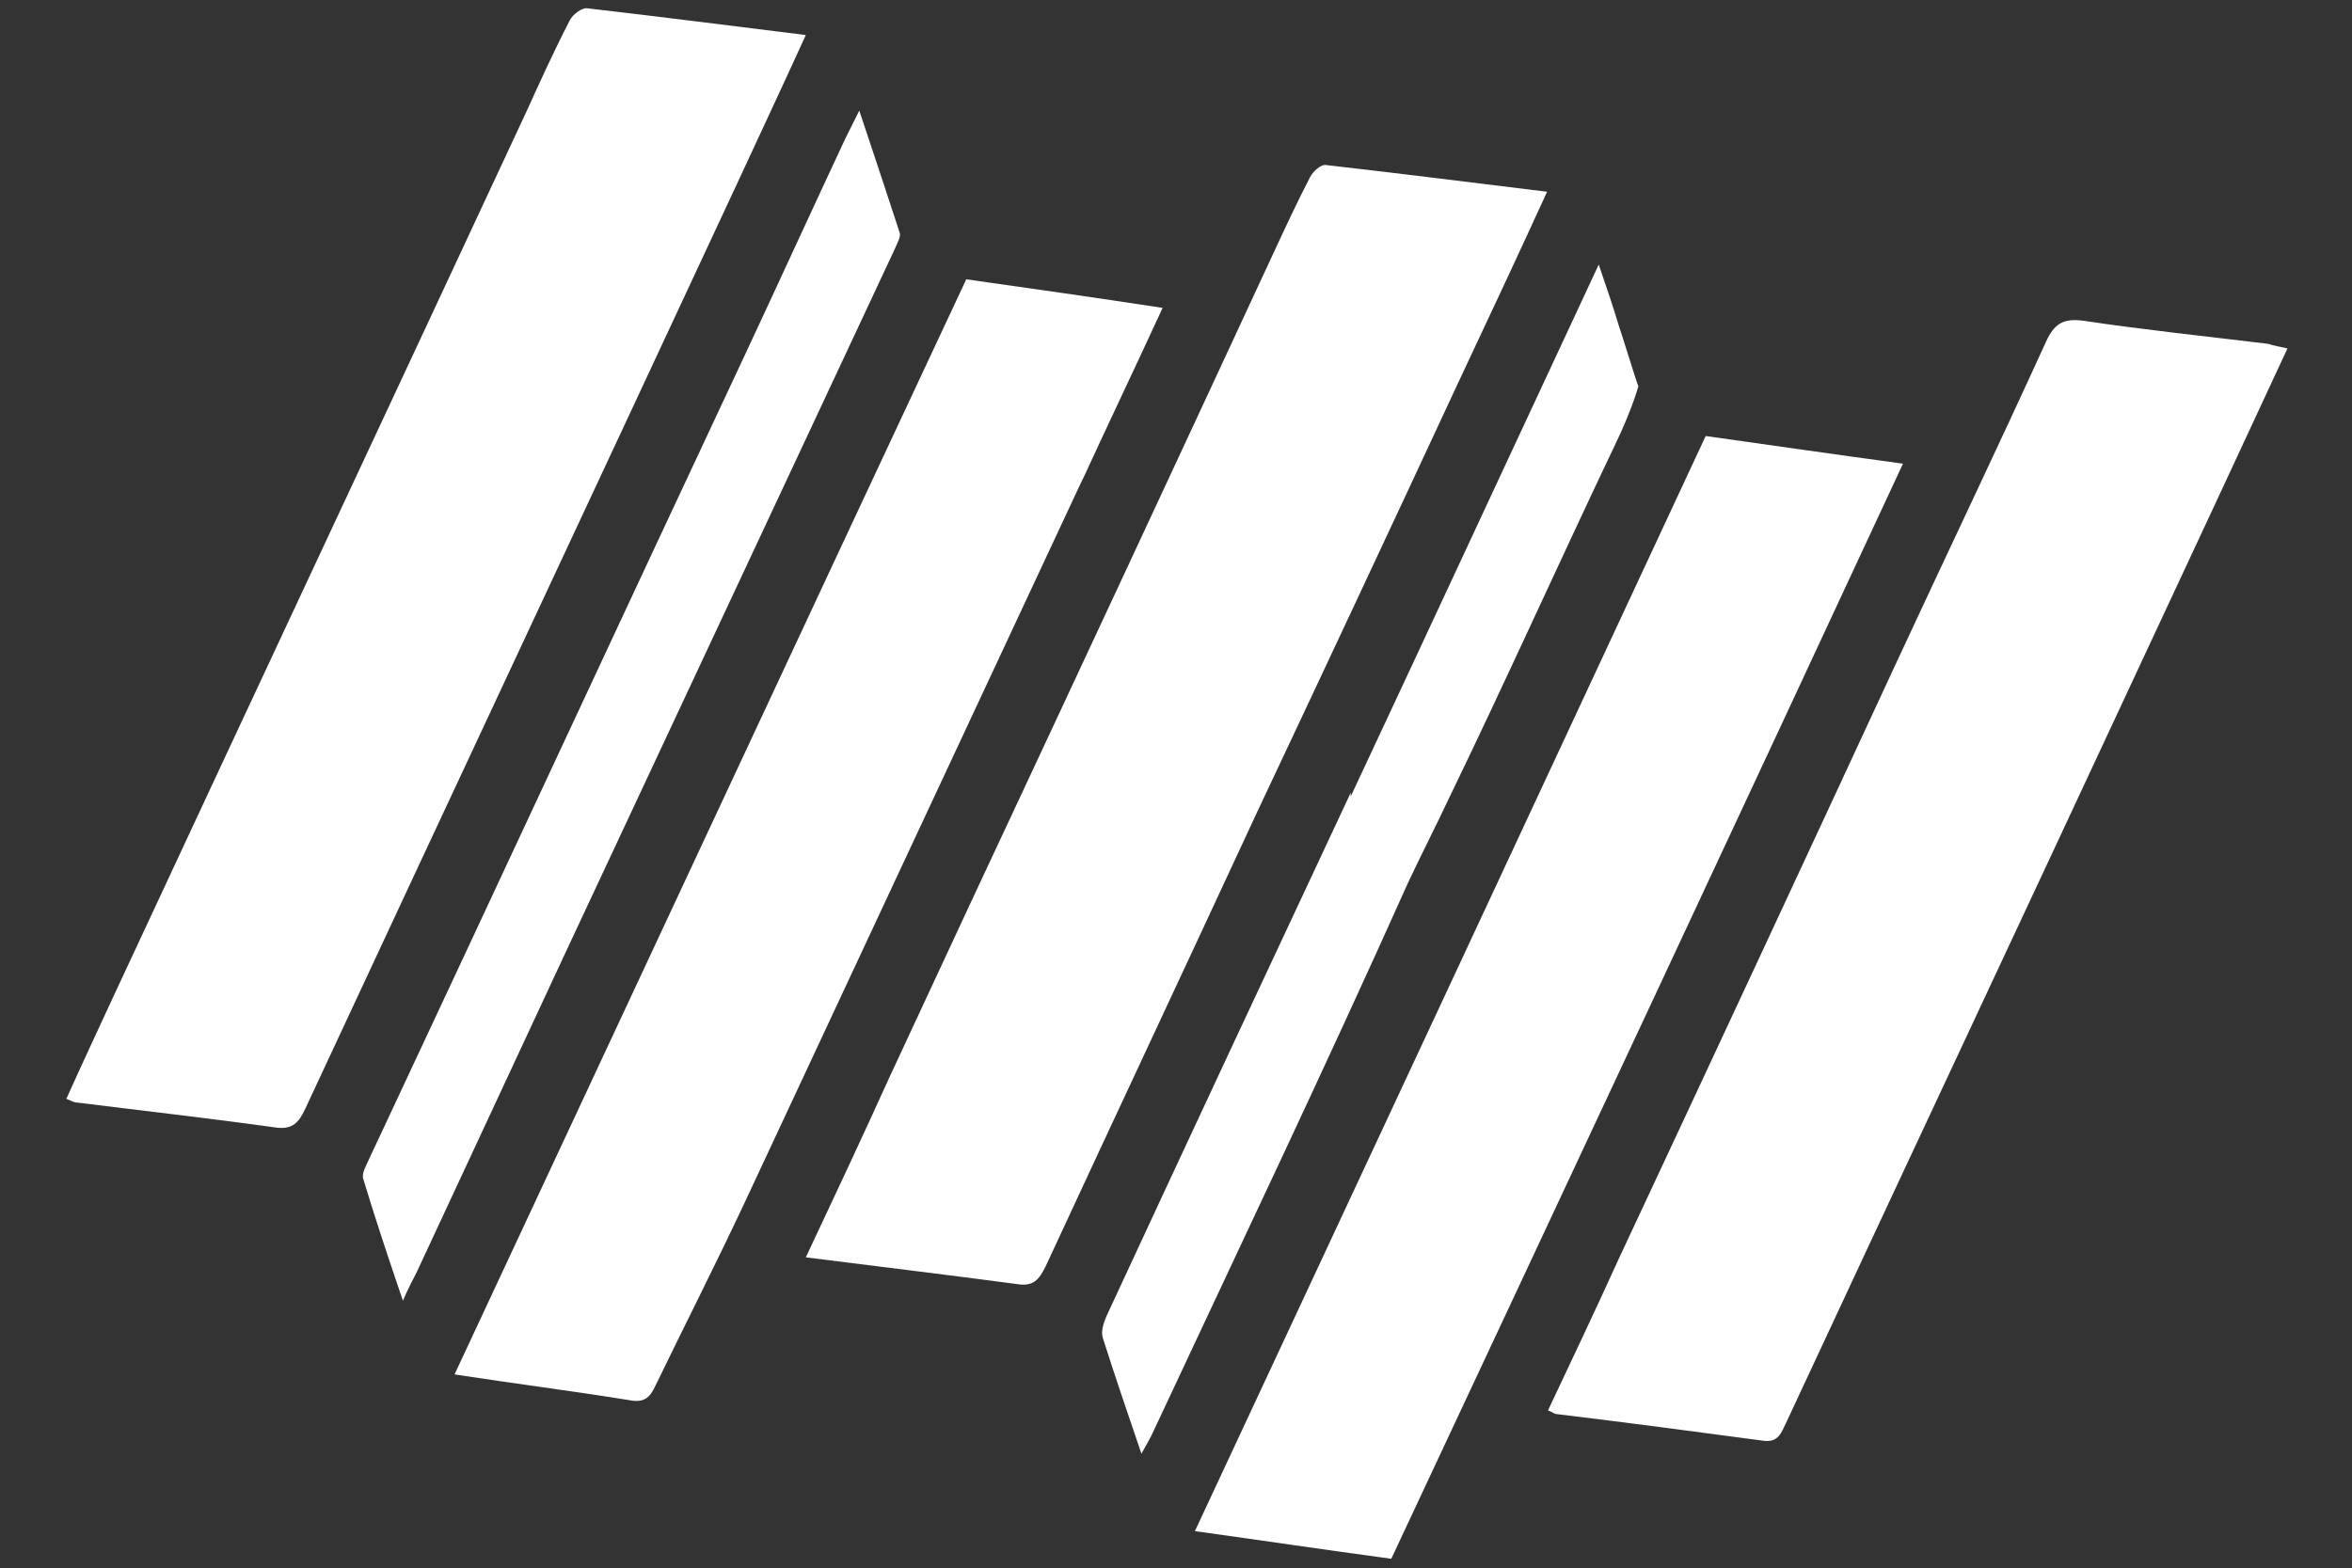 <?xml version="1.0" encoding="utf-8"?>
<!-- Generator: Adobe Illustrator 27.5.0, SVG Export Plug-In . SVG Version: 6.00 Build 0)  -->
<svg version="1.1" id="Ebene_1" xmlns="http://www.w3.org/2000/svg" xmlns:xlink="http://www.w3.org/1999/xlink" x="0px" y="0px"
	 viewBox="0 0 255.1 170.1" style="enable-background:new 0 0 255.1 170.1;" xml:space="preserve">
<rect x="0" y="0" width="255.1" height="170.1" fill="#333333" stroke="none"/>
<style type="text/css">
	.st0{fill:#FFFFFF;}
</style>
<path class="st0" d="M87.4,136.4c3.2-6.8,6.2-13.2,9.1-19.6c2.9-6.2,5.8-12.5,8.7-18.7c11-23.5,22-47.1,32.9-70.6
	c1.3-2.8,2.6-5.6,4-8.3c0.3-0.6,1.2-1.4,1.7-1.3c7.9,0.9,15.8,1.9,24,2.9c-3.2,7-6.3,13.6-9.4,20.2c-7.3,15.7-14.7,31.5-22.1,47.2
	c-7.6,16.4-15.3,32.8-22.9,49.2c-0.7,1.4-1.3,2.2-3.1,1.9C102.8,138.3,95.3,137.4,87.4,136.4z"/>
<path class="st0" d="M7.2,119.2c1.7-3.8,3.4-7.4,5.1-11.1c14.9-32,29.9-64,44.8-96c1.5-3.3,3-6.6,4.7-9.9c0.3-0.6,1.3-1.4,1.9-1.3
	c7.8,0.9,15.6,1.9,23.7,2.9c-2.5,5.5-5,10.8-7.4,16c-15.6,33.5-31.3,67-46.9,100.5c-0.7,1.5-1.4,2.3-3.3,2c-7.2-1-14.3-1.8-21.5-2.7
	C8,119.6,7.7,119.4,7.2,119.2z"/>
<path class="st0" d="M248.1,37.8c-5.3,11.4-10.4,22.4-15.6,33.5c-12.9,27.7-25.9,55.4-38.8,83.1c-0.5,1-0.8,2.1-2.4,1.9
	c-7.5-1-15-2-22.5-2.9c-0.2,0-0.4-0.2-0.9-0.4c2.6-5.5,5.2-11,7.7-16.5c10.2-21.8,20.3-43.5,30.4-65.3c5.3-11.4,10.7-22.7,15.9-34.1
	c0.9-2,1.9-2.6,4.1-2.3c6.7,1,13.4,1.7,20,2.5C246.6,37.5,247.2,37.6,248.1,37.8z"/>
<path class="st0" d="M150.9,169.1c-7.4-1-14.1-2-21.3-3c18.5-39.6,36.9-79.1,55.4-118.8c7.1,1,14,2,21.4,3
	C187.9,90.1,169.4,129.6,150.9,169.1z"/>
<path class="st0" d="M117.6,51.6c-5.2,11.1-31.7,67.9-36.9,79c-3.1,6.6-6.4,13.1-9.6,19.7c-0.6,1.3-1.2,1.9-2.8,1.6
	c-6.2-1-12.5-1.8-19-2.8c18.6-39.8,37-79.3,55.5-118.8c7.1,1,14.1,2,21.3,3.1c-3,6.5-6,12.8-8.9,19.1"/>
<path class="st0" d="M43.7,141.1c-1.6-4.7-3-8.9-4.3-13.2c-0.2-0.6,0.3-1.4,0.6-2.1c13.6-29,27.1-58.1,40.7-87.1
	c3.7-7.9,7.3-15.8,11-23.7c0.4-0.8,0.8-1.6,1.5-3c1.6,4.8,3,9,4.4,13.3c0.1,0.4-0.3,1.1-0.5,1.6c-11.9,25.4-23.8,50.9-35.7,76.3
	c-5.4,11.6-10.8,23.2-16.2,34.8C44.8,138.8,44.3,139.7,43.7,141.1z"/>
<path class="st0" d="M146.5,86.4c8.9-19,17.7-38,26.9-57.7c0.9,2.6,1.6,4.7,2.2,6.7c0.2,0.5,1.9,6.1,2.1,6.5c0,0-0.7,2.6-2.6,6.5
	c-6,12.6-11.7,25.3-17.8,37.9c-1.5,3.2-3.1,6.3-4.6,9.5c-9,20.1-18.5,40-27.8,59.9c-0.3,0.6-0.6,1.1-1.1,2
	c-1.5-4.4-2.9-8.5-4.2-12.6c-0.2-0.7,0.1-1.6,0.4-2.3c8.2-17.7,18.2-39.1,26.5-56.8"/>
</svg>

